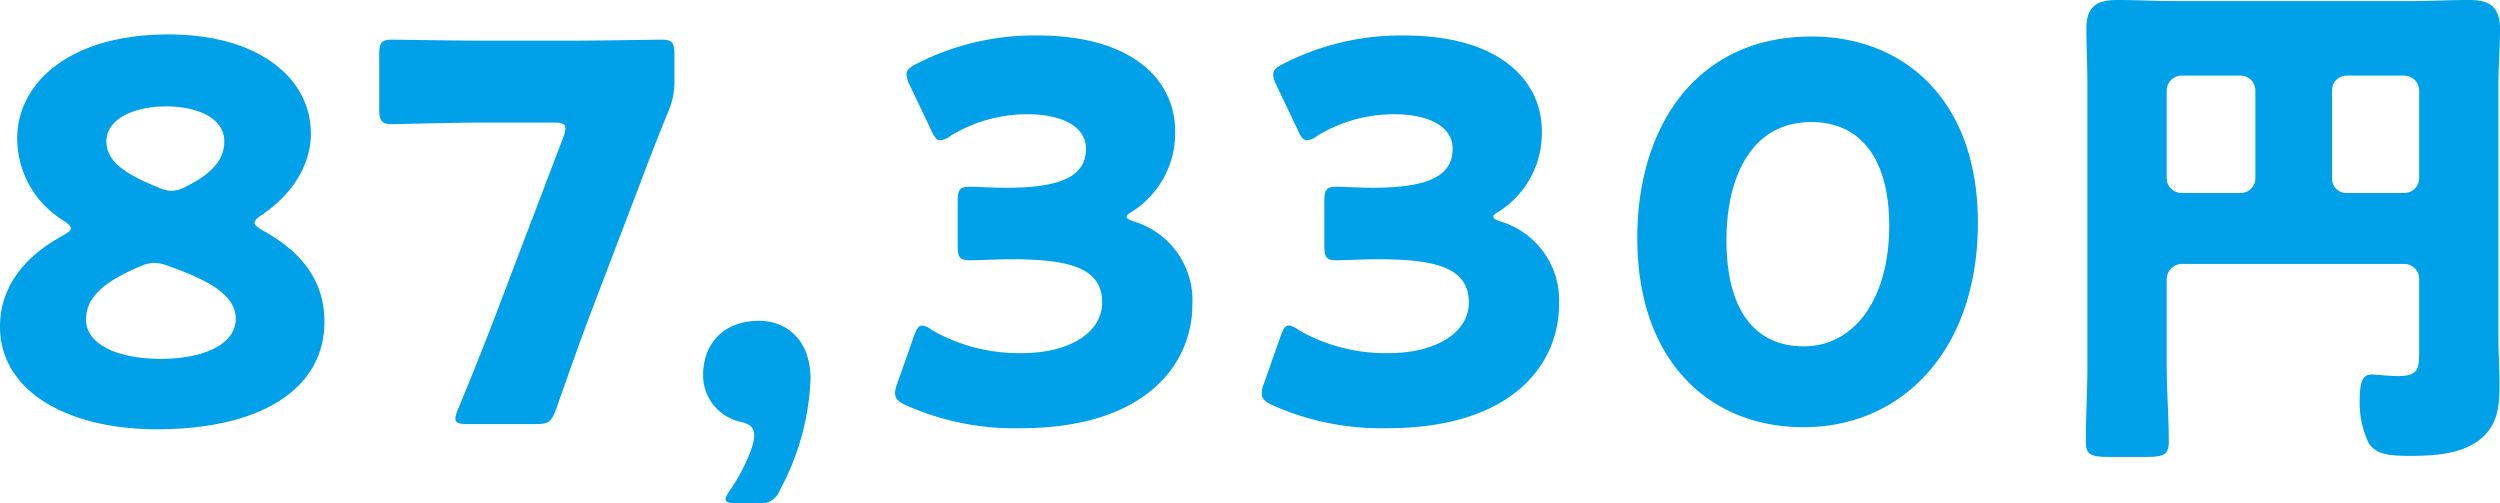 <svg xmlns="http://www.w3.org/2000/svg" width="239.65" height="48.25" viewBox="0 0 239.65 48.25">
  <path id="パス_9707" data-name="パス 9707" d="M-96.325-19.7c3.1-2.1,4.7-4.95,4.7-7.8,0-5.3-5-9.5-13.65-9.5-9.6,0-14.5,4.75-14.5,9.95a9.225,9.225,0,0,0,4.45,7.9c.45.3.7.55.7.75s-.3.4-.8.7c-4.05,2.2-6,5.25-6,8.7,0,6.2,6.45,9.85,15.05,9.85,10,0,16.05-3.9,16.05-10.3,0-4.25-2.55-6.9-5.9-8.75-.5-.3-.8-.5-.8-.75C-97.025-19.15-96.775-19.4-96.325-19.7Zm-8.95,4.9c3.65,1.3,6.45,2.7,6.45,5.05,0,2.45-3.05,3.85-7.2,3.85-4.05,0-7.15-1.35-7.15-3.75,0-1.95,1.35-3.5,5.15-5.1a3.368,3.368,0,0,1,1.4-.35A3.908,3.908,0,0,1-105.275-14.8Zm5.35-11.95c0,1.55-.9,2.95-3.6,4.3a3.179,3.179,0,0,1-1.45.45,3.013,3.013,0,0,1-1.2-.3c-3.1-1.25-5.05-2.45-5.05-4.45,0-2.15,2.65-3.35,5.7-3.35C-102.425-30.1-99.925-28.95-99.925-26.75Zm39.8,4.2c.75-2,1.75-4.6,2.8-7.15a7.132,7.132,0,0,0,.55-2.9v-2.45c0-1.15-.2-1.45-1.25-1.45-.35,0-6.1.1-8.75.1h-8.3c-2.65,0-8.4-.1-8.75-.1-1.05,0-1.25.3-1.25,1.45v5.15c0,1.15.2,1.5,1.25,1.5.65,0,6.1-.15,8.75-.15h6.7c.8,0,1.15.1,1.15.55a2.244,2.244,0,0,1-.2.85l-6.7,17.6c-.85,2.2-1.75,4.5-3.4,8.5a2.892,2.892,0,0,0-.25.85c0,.45.35.55,1.15.55h6.5c1.3,0,1.55-.2,2-1.4,1.45-4.15,2.25-6.35,3.1-8.65Zm11.3,30.5a1.954,1.954,0,0,0,2.15-1.25,24.341,24.341,0,0,0,2.95-10.65c0-4.05-2.6-5.6-4.9-5.6-3.55,0-5.4,2.3-5.4,5.2a4.566,4.566,0,0,0,3.65,4.5c.8.2,1.25.5,1.25,1.3,0,1.1-1.15,3.55-2.35,5.3a1.9,1.9,0,0,0-.4.8c0,.3.35.4,1.05.4Zm36.05-28.05a8.915,8.915,0,0,0,4-7.65c0-4.6-3.75-9.15-13.25-9.15a24.7,24.7,0,0,0-11.5,2.7c-.7.35-1,.6-1,1.05a2.65,2.65,0,0,0,.3,1l2.05,4.3c.3.7.55,1,.9,1a2.041,2.041,0,0,0,1-.45,14.143,14.143,0,0,1,7.3-2.05c3.5,0,5.65,1.25,5.65,3.3,0,2.6-2.3,3.75-7.65,3.75-1.2,0-2.8-.1-3.45-.1-1.05,0-1.2.3-1.2,1.5v4.05c0,1.2.15,1.5,1.2,1.5.65,0,2.6-.1,4-.1,5.9,0,8.65,1,8.65,4.15,0,2.8-3,4.85-7.7,4.85a16.743,16.743,0,0,1-8.6-2.2,1.927,1.927,0,0,0-.95-.45c-.35,0-.55.35-.8,1.05l-1.6,4.55a2.457,2.457,0,0,0-.2.9c0,.5.3.8,1.05,1.15A25.562,25.562,0,0,0-23.625.75c12.2,0,16.5-6.3,16.5-11.85a7.879,7.879,0,0,0-5.55-7.95c-.6-.2-.75-.3-.75-.5C-13.425-19.7-13.175-19.85-12.775-20.1Zm35.15,0a8.915,8.915,0,0,0,4-7.65c0-4.6-3.75-9.15-13.25-9.15a24.7,24.7,0,0,0-11.5,2.7c-.7.35-1,.6-1,1.05a2.65,2.65,0,0,0,.3,1l2.05,4.3c.3.7.55,1,.9,1a2.041,2.041,0,0,0,1-.45,14.143,14.143,0,0,1,7.3-2.05c3.5,0,5.65,1.25,5.65,3.3,0,2.6-2.3,3.75-7.65,3.75-1.2,0-2.8-.1-3.45-.1-1.05,0-1.2.3-1.2,1.5v4.05c0,1.2.15,1.5,1.2,1.5.65,0,2.6-.1,4-.1,5.9,0,8.65,1,8.65,4.15,0,2.8-3,4.85-7.7,4.85a16.743,16.743,0,0,1-8.6-2.2,1.927,1.927,0,0,0-.95-.45c-.35,0-.55.35-.8,1.05L-.275-3.5a2.457,2.457,0,0,0-.2.9c0,.5.3.8,1.05,1.15A25.562,25.562,0,0,0,11.525.75c12.2,0,16.5-6.3,16.5-11.85a7.879,7.879,0,0,0-5.55-7.95c-.6-.2-.75-.3-.75-.5C21.725-19.7,21.975-19.85,22.375-20.1Zm29.85-16.7c-11.05,0-16.7,8.65-16.7,19.3,0,11.85,6.95,18.15,15.95,18.15,9.3,0,16.7-7.2,16.7-19.6C68.175-30.8,61.025-36.8,52.225-36.8Zm0,8.2c4.5,0,7.45,3.25,7.45,9.95,0,6.95-3.3,11.55-8.2,11.55-4.65,0-7.4-3.45-7.4-10.15C44.075-23.3,46.425-28.6,52.225-28.6Zm42.55,5.4a1.4,1.4,0,0,1-1.4,1.4h-5.7a1.431,1.431,0,0,1-1.4-1.4v-8.45a1.431,1.431,0,0,1,1.4-1.4h5.7a1.431,1.431,0,0,1,1.4,1.4Zm7.35-8.45a1.4,1.4,0,0,1,1.4-1.4h5.55a1.431,1.431,0,0,1,1.4,1.4v8.45a1.431,1.431,0,0,1-1.4,1.4h-5.55a1.367,1.367,0,0,1-1.4-1.4ZM86.275-13.5a1.487,1.487,0,0,1,1.4-1.5h21.4a1.431,1.431,0,0,1,1.4,1.4v6.9c0,1.75-.05,2.45-2.05,2.45-.85,0-2.05-.15-2.5-.15-.9,0-1.15.75-1.15,2.55a8.986,8.986,0,0,0,.85,4c.7,1.1,1.9,1.25,3.95,1.25,2.35,0,5.2-.15,7-1.8,1.55-1.45,1.6-3.25,1.6-5.25,0-1.4-.1-2.75-.1-4.15V-32.2c0-1.8.15-3.55.15-5.35,0-2.5-1.5-2.75-3.05-2.75-1.8,0-3.55.1-5.3.1H86.925c-1.8,0-3.6-.1-5.4-.1-2,0-2.95.65-2.95,2.75,0,1.8.1,3.55.1,5.35V-5.4c0,2.5-.15,5-.15,7.5,0,1.3.65,1.4,2.45,1.4h3.1c1.8,0,2.4-.1,2.4-1.45,0-2.45-.2-4.95-.2-7.45Z" transform="translate(121.425 40.3)" fill="#00a1e8"/>
</svg>
